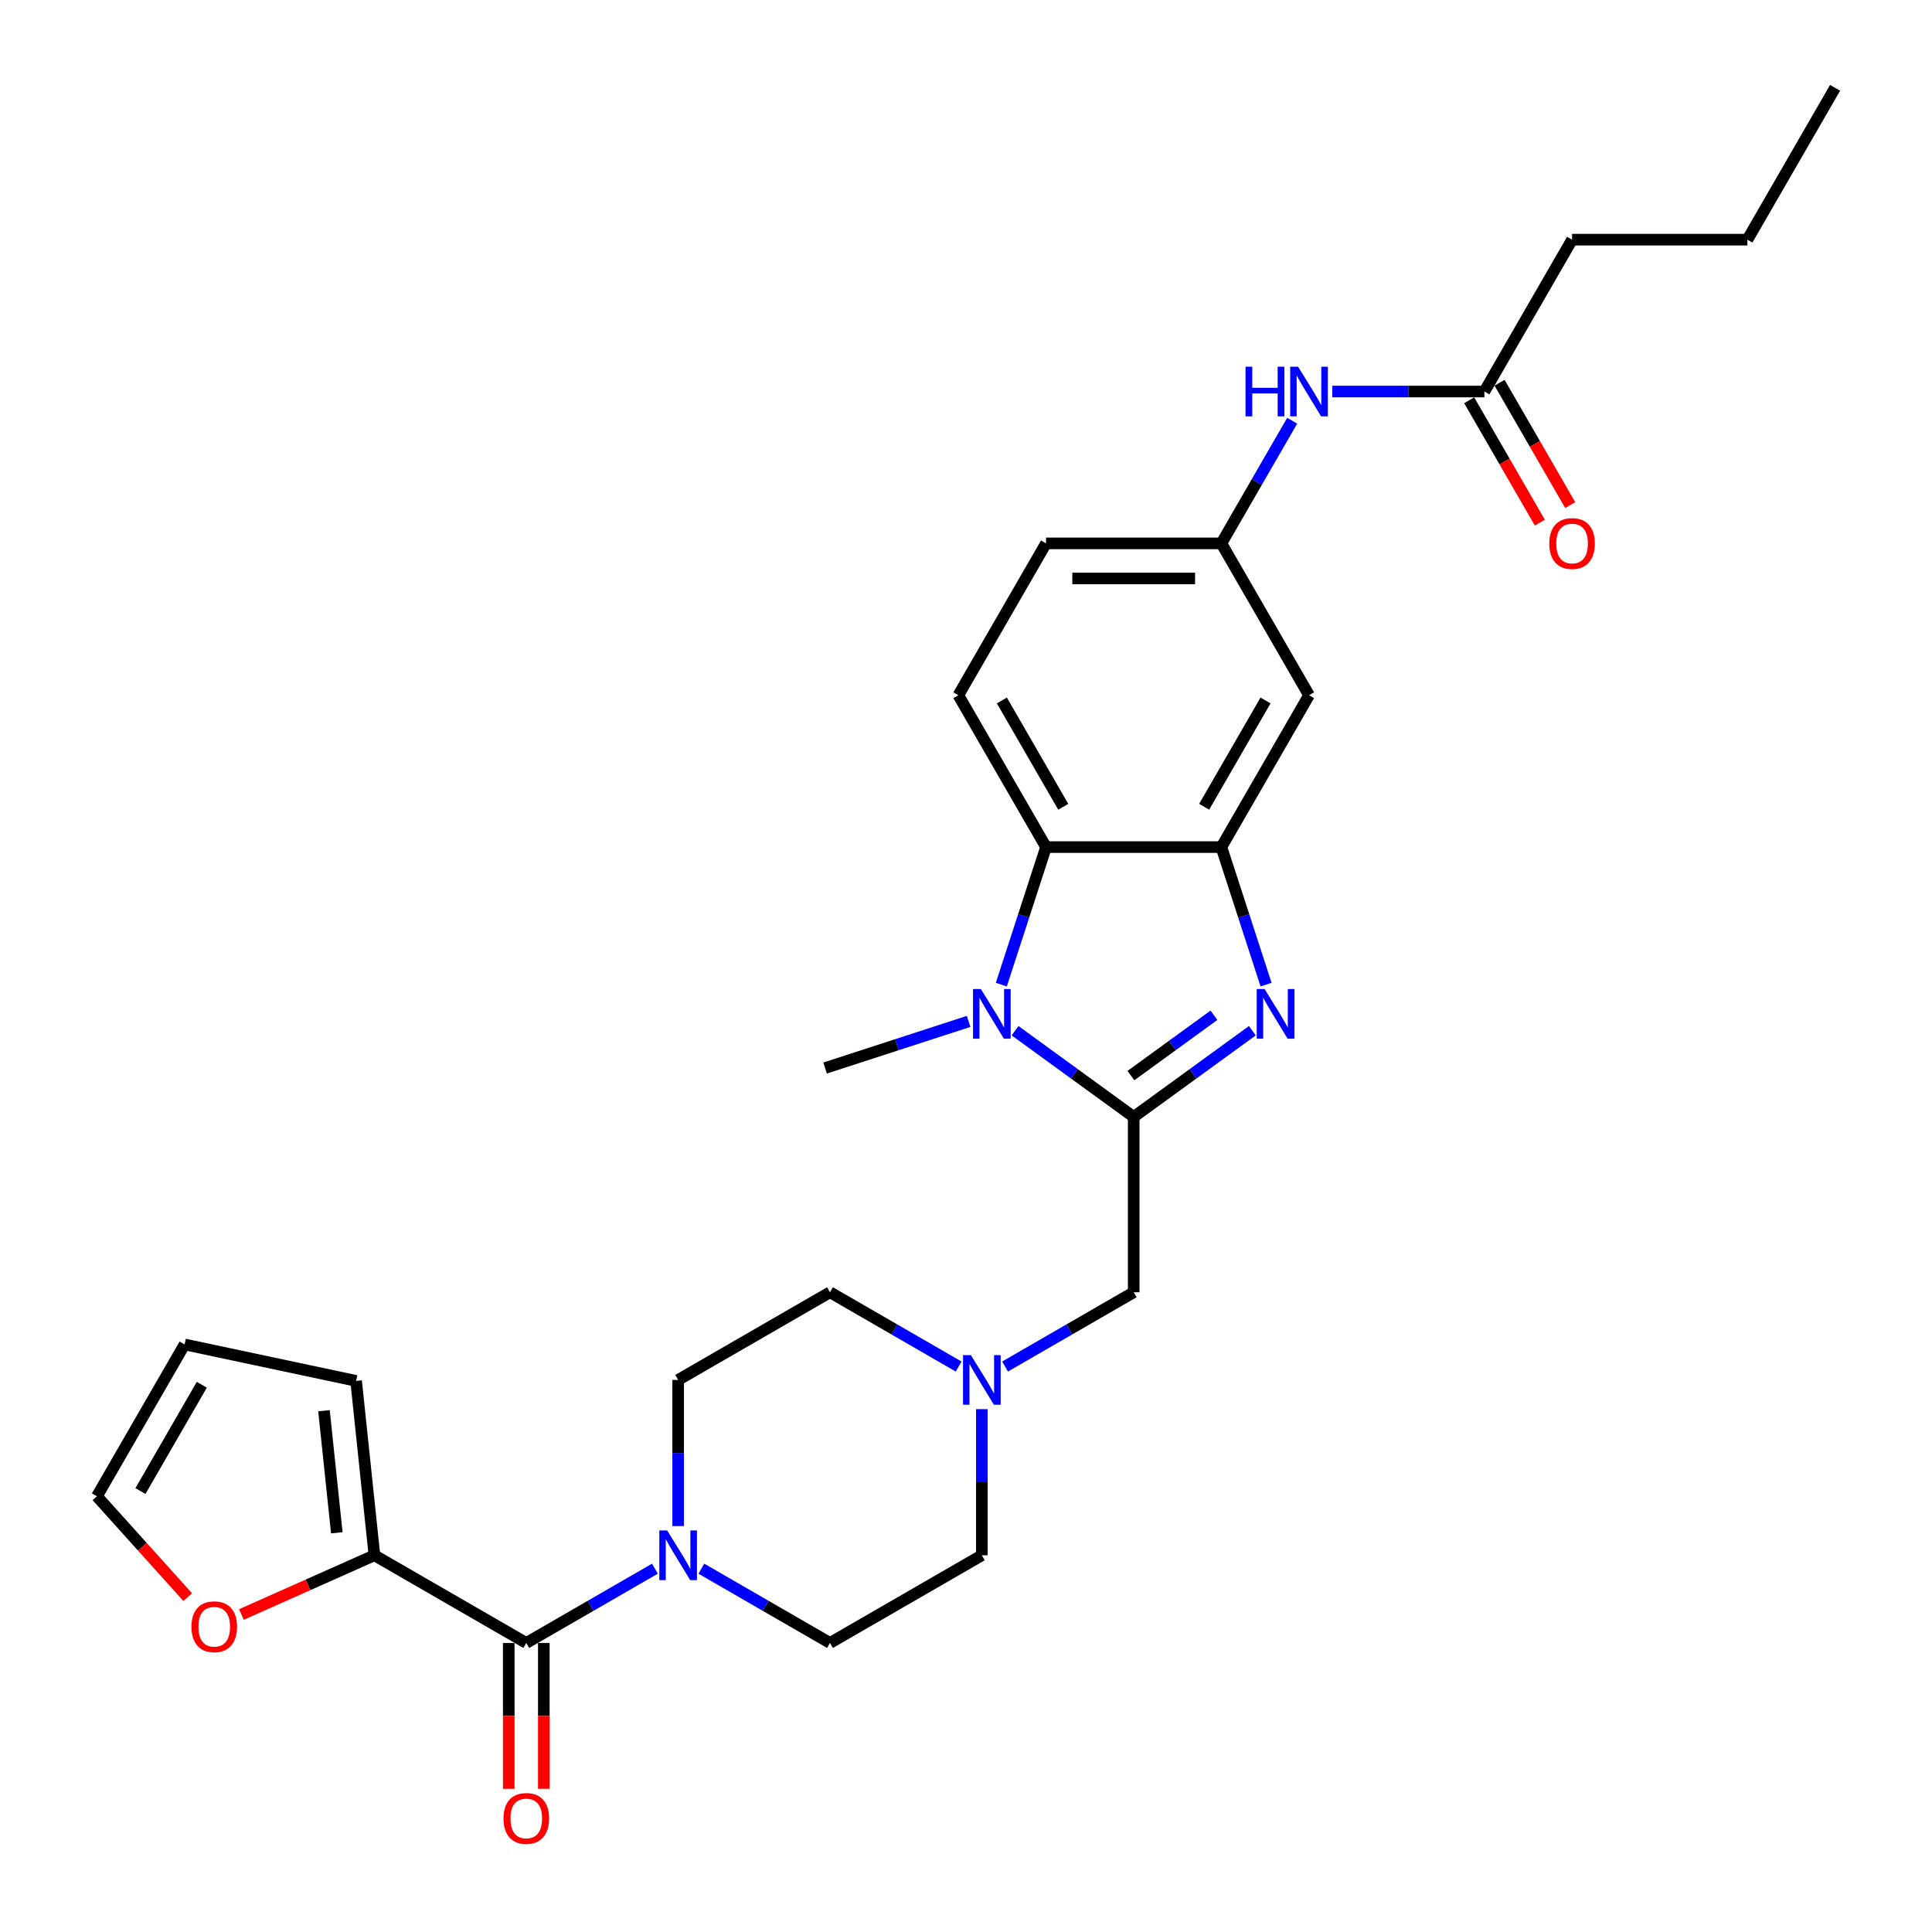 <?xml version='1.0' encoding='iso-8859-1'?>
<svg version='1.1' baseProfile='full'
              xmlns='http://www.w3.org/2000/svg'
                      xmlns:rdkit='http://www.rdkit.org/xml'
                      xmlns:xlink='http://www.w3.org/1999/xlink'
                  xml:space='preserve'
width='1000px' height='1000px' viewBox='0 0 1000 1000'>
<!-- END OF HEADER -->
<rect style='opacity:1.0;fill:#FFFFFF;stroke:none' width='1000' height='1000' x='0' y='0'> </rect>
<path class='bond-0' d='M 586.802,578.115 L 617.506,555.807' style='fill:none;fill-rule:evenodd;stroke:#000000;stroke-width:6px;stroke-linecap:butt;stroke-linejoin:miter;stroke-opacity:1' />
<path class='bond-0' d='M 617.506,555.807 L 648.211,533.498' style='fill:none;fill-rule:evenodd;stroke:#0000FF;stroke-width:6px;stroke-linecap:butt;stroke-linejoin:miter;stroke-opacity:1' />
<path class='bond-0' d='M 585.344,556.737 L 606.837,541.121' style='fill:none;fill-rule:evenodd;stroke:#000000;stroke-width:6px;stroke-linecap:butt;stroke-linejoin:miter;stroke-opacity:1' />
<path class='bond-0' d='M 606.837,541.121 L 628.33,525.506' style='fill:none;fill-rule:evenodd;stroke:#0000FF;stroke-width:6px;stroke-linecap:butt;stroke-linejoin:miter;stroke-opacity:1' />
<path class='bond-1' d='M 586.802,578.115 L 556.097,555.807' style='fill:none;fill-rule:evenodd;stroke:#000000;stroke-width:6px;stroke-linecap:butt;stroke-linejoin:miter;stroke-opacity:1' />
<path class='bond-1' d='M 556.097,555.807 L 525.393,533.498' style='fill:none;fill-rule:evenodd;stroke:#0000FF;stroke-width:6px;stroke-linecap:butt;stroke-linejoin:miter;stroke-opacity:1' />
<path class='bond-8' d='M 586.802,578.115 L 586.802,668.873' style='fill:none;fill-rule:evenodd;stroke:#000000;stroke-width:6px;stroke-linecap:butt;stroke-linejoin:miter;stroke-opacity:1' />
<path class='bond-2' d='M 655.314,509.648 L 643.748,474.049' style='fill:none;fill-rule:evenodd;stroke:#0000FF;stroke-width:6px;stroke-linecap:butt;stroke-linejoin:miter;stroke-opacity:1' />
<path class='bond-2' d='M 643.748,474.049 L 632.181,438.451' style='fill:none;fill-rule:evenodd;stroke:#000000;stroke-width:6px;stroke-linecap:butt;stroke-linejoin:miter;stroke-opacity:1' />
<path class='bond-3' d='M 518.289,509.648 L 529.856,474.049' style='fill:none;fill-rule:evenodd;stroke:#0000FF;stroke-width:6px;stroke-linecap:butt;stroke-linejoin:miter;stroke-opacity:1' />
<path class='bond-3' d='M 529.856,474.049 L 541.422,438.451' style='fill:none;fill-rule:evenodd;stroke:#000000;stroke-width:6px;stroke-linecap:butt;stroke-linejoin:miter;stroke-opacity:1' />
<path class='bond-25' d='M 501.36,528.672 L 464.21,540.743' style='fill:none;fill-rule:evenodd;stroke:#0000FF;stroke-width:6px;stroke-linecap:butt;stroke-linejoin:miter;stroke-opacity:1' />
<path class='bond-25' d='M 464.21,540.743 L 427.06,552.814' style='fill:none;fill-rule:evenodd;stroke:#000000;stroke-width:6px;stroke-linecap:butt;stroke-linejoin:miter;stroke-opacity:1' />
<path class='bond-9' d='M 632.181,438.451 L 677.56,359.852' style='fill:none;fill-rule:evenodd;stroke:#000000;stroke-width:6px;stroke-linecap:butt;stroke-linejoin:miter;stroke-opacity:1' />
<path class='bond-9' d='M 623.268,417.586 L 655.034,362.566' style='fill:none;fill-rule:evenodd;stroke:#000000;stroke-width:6px;stroke-linecap:butt;stroke-linejoin:miter;stroke-opacity:1' />
<path class='bond-29' d='M 632.181,438.451 L 541.422,438.451' style='fill:none;fill-rule:evenodd;stroke:#000000;stroke-width:6px;stroke-linecap:butt;stroke-linejoin:miter;stroke-opacity:1' />
<path class='bond-10' d='M 541.422,438.451 L 496.043,359.852' style='fill:none;fill-rule:evenodd;stroke:#000000;stroke-width:6px;stroke-linecap:butt;stroke-linejoin:miter;stroke-opacity:1' />
<path class='bond-10' d='M 550.335,417.586 L 518.57,362.566' style='fill:none;fill-rule:evenodd;stroke:#000000;stroke-width:6px;stroke-linecap:butt;stroke-linejoin:miter;stroke-opacity:1' />
<path class='bond-4' d='M 272.404,850.391 L 305.696,831.17' style='fill:none;fill-rule:evenodd;stroke:#000000;stroke-width:6px;stroke-linecap:butt;stroke-linejoin:miter;stroke-opacity:1' />
<path class='bond-4' d='M 305.696,831.17 L 338.987,811.949' style='fill:none;fill-rule:evenodd;stroke:#0000FF;stroke-width:6px;stroke-linecap:butt;stroke-linejoin:miter;stroke-opacity:1' />
<path class='bond-6' d='M 272.404,850.391 L 193.805,805.011' style='fill:none;fill-rule:evenodd;stroke:#000000;stroke-width:6px;stroke-linecap:butt;stroke-linejoin:miter;stroke-opacity:1' />
<path class='bond-15' d='M 263.328,850.391 L 263.328,888.137' style='fill:none;fill-rule:evenodd;stroke:#000000;stroke-width:6px;stroke-linecap:butt;stroke-linejoin:miter;stroke-opacity:1' />
<path class='bond-15' d='M 263.328,888.137 L 263.328,925.884' style='fill:none;fill-rule:evenodd;stroke:#FF0000;stroke-width:6px;stroke-linecap:butt;stroke-linejoin:miter;stroke-opacity:1' />
<path class='bond-15' d='M 281.48,850.391 L 281.48,888.137' style='fill:none;fill-rule:evenodd;stroke:#000000;stroke-width:6px;stroke-linecap:butt;stroke-linejoin:miter;stroke-opacity:1' />
<path class='bond-15' d='M 281.48,888.137 L 281.48,925.884' style='fill:none;fill-rule:evenodd;stroke:#FF0000;stroke-width:6px;stroke-linecap:butt;stroke-linejoin:miter;stroke-opacity:1' />
<path class='bond-5' d='M 363.02,811.949 L 396.312,831.17' style='fill:none;fill-rule:evenodd;stroke:#0000FF;stroke-width:6px;stroke-linecap:butt;stroke-linejoin:miter;stroke-opacity:1' />
<path class='bond-5' d='M 396.312,831.17 L 429.603,850.391' style='fill:none;fill-rule:evenodd;stroke:#000000;stroke-width:6px;stroke-linecap:butt;stroke-linejoin:miter;stroke-opacity:1' />
<path class='bond-30' d='M 351.004,789.891 L 351.004,752.072' style='fill:none;fill-rule:evenodd;stroke:#0000FF;stroke-width:6px;stroke-linecap:butt;stroke-linejoin:miter;stroke-opacity:1' />
<path class='bond-30' d='M 351.004,752.072 L 351.004,714.253' style='fill:none;fill-rule:evenodd;stroke:#000000;stroke-width:6px;stroke-linecap:butt;stroke-linejoin:miter;stroke-opacity:1' />
<path class='bond-11' d='M 193.805,805.011 L 159.383,820.337' style='fill:none;fill-rule:evenodd;stroke:#000000;stroke-width:6px;stroke-linecap:butt;stroke-linejoin:miter;stroke-opacity:1' />
<path class='bond-11' d='M 159.383,820.337 L 124.96,835.663' style='fill:none;fill-rule:evenodd;stroke:#FF0000;stroke-width:6px;stroke-linecap:butt;stroke-linejoin:miter;stroke-opacity:1' />
<path class='bond-16' d='M 193.805,805.011 L 184.318,714.75' style='fill:none;fill-rule:evenodd;stroke:#000000;stroke-width:6px;stroke-linecap:butt;stroke-linejoin:miter;stroke-opacity:1' />
<path class='bond-16' d='M 174.33,793.37 L 167.689,730.186' style='fill:none;fill-rule:evenodd;stroke:#000000;stroke-width:6px;stroke-linecap:butt;stroke-linejoin:miter;stroke-opacity:1' />
<path class='bond-7' d='M 520.219,707.315 L 553.51,688.094' style='fill:none;fill-rule:evenodd;stroke:#0000FF;stroke-width:6px;stroke-linecap:butt;stroke-linejoin:miter;stroke-opacity:1' />
<path class='bond-7' d='M 553.51,688.094 L 586.802,668.873' style='fill:none;fill-rule:evenodd;stroke:#000000;stroke-width:6px;stroke-linecap:butt;stroke-linejoin:miter;stroke-opacity:1' />
<path class='bond-22' d='M 496.186,707.315 L 462.895,688.094' style='fill:none;fill-rule:evenodd;stroke:#0000FF;stroke-width:6px;stroke-linecap:butt;stroke-linejoin:miter;stroke-opacity:1' />
<path class='bond-22' d='M 462.895,688.094 L 429.603,668.873' style='fill:none;fill-rule:evenodd;stroke:#000000;stroke-width:6px;stroke-linecap:butt;stroke-linejoin:miter;stroke-opacity:1' />
<path class='bond-23' d='M 508.202,729.373 L 508.202,767.192' style='fill:none;fill-rule:evenodd;stroke:#0000FF;stroke-width:6px;stroke-linecap:butt;stroke-linejoin:miter;stroke-opacity:1' />
<path class='bond-23' d='M 508.202,767.192 L 508.202,805.011' style='fill:none;fill-rule:evenodd;stroke:#000000;stroke-width:6px;stroke-linecap:butt;stroke-linejoin:miter;stroke-opacity:1' />
<path class='bond-14' d='M 677.56,359.852 L 632.181,281.253' style='fill:none;fill-rule:evenodd;stroke:#000000;stroke-width:6px;stroke-linecap:butt;stroke-linejoin:miter;stroke-opacity:1' />
<path class='bond-24' d='M 496.043,359.852 L 541.422,281.253' style='fill:none;fill-rule:evenodd;stroke:#000000;stroke-width:6px;stroke-linecap:butt;stroke-linejoin:miter;stroke-opacity:1' />
<path class='bond-19' d='M 97.148,826.661 L 73.656,800.57' style='fill:none;fill-rule:evenodd;stroke:#FF0000;stroke-width:6px;stroke-linecap:butt;stroke-linejoin:miter;stroke-opacity:1' />
<path class='bond-19' d='M 73.656,800.57 L 50.163,774.479' style='fill:none;fill-rule:evenodd;stroke:#000000;stroke-width:6px;stroke-linecap:butt;stroke-linejoin:miter;stroke-opacity:1' />
<path class='bond-12' d='M 768.319,202.653 L 728.948,202.653' style='fill:none;fill-rule:evenodd;stroke:#000000;stroke-width:6px;stroke-linecap:butt;stroke-linejoin:miter;stroke-opacity:1' />
<path class='bond-12' d='M 728.948,202.653 L 689.577,202.653' style='fill:none;fill-rule:evenodd;stroke:#0000FF;stroke-width:6px;stroke-linecap:butt;stroke-linejoin:miter;stroke-opacity:1' />
<path class='bond-21' d='M 760.459,207.191 L 778.742,238.858' style='fill:none;fill-rule:evenodd;stroke:#000000;stroke-width:6px;stroke-linecap:butt;stroke-linejoin:miter;stroke-opacity:1' />
<path class='bond-21' d='M 778.742,238.858 L 797.025,270.525' style='fill:none;fill-rule:evenodd;stroke:#FF0000;stroke-width:6px;stroke-linecap:butt;stroke-linejoin:miter;stroke-opacity:1' />
<path class='bond-21' d='M 776.179,198.115 L 794.462,229.782' style='fill:none;fill-rule:evenodd;stroke:#000000;stroke-width:6px;stroke-linecap:butt;stroke-linejoin:miter;stroke-opacity:1' />
<path class='bond-21' d='M 794.462,229.782 L 812.745,261.449' style='fill:none;fill-rule:evenodd;stroke:#FF0000;stroke-width:6px;stroke-linecap:butt;stroke-linejoin:miter;stroke-opacity:1' />
<path class='bond-26' d='M 768.319,202.653 L 813.699,124.054' style='fill:none;fill-rule:evenodd;stroke:#000000;stroke-width:6px;stroke-linecap:butt;stroke-linejoin:miter;stroke-opacity:1' />
<path class='bond-13' d='M 668.831,217.774 L 650.506,249.513' style='fill:none;fill-rule:evenodd;stroke:#0000FF;stroke-width:6px;stroke-linecap:butt;stroke-linejoin:miter;stroke-opacity:1' />
<path class='bond-13' d='M 650.506,249.513 L 632.181,281.253' style='fill:none;fill-rule:evenodd;stroke:#000000;stroke-width:6px;stroke-linecap:butt;stroke-linejoin:miter;stroke-opacity:1' />
<path class='bond-31' d='M 632.181,281.253 L 541.422,281.253' style='fill:none;fill-rule:evenodd;stroke:#000000;stroke-width:6px;stroke-linecap:butt;stroke-linejoin:miter;stroke-opacity:1' />
<path class='bond-31' d='M 618.567,299.404 L 555.036,299.404' style='fill:none;fill-rule:evenodd;stroke:#000000;stroke-width:6px;stroke-linecap:butt;stroke-linejoin:miter;stroke-opacity:1' />
<path class='bond-20' d='M 184.318,714.75 L 95.543,695.88' style='fill:none;fill-rule:evenodd;stroke:#000000;stroke-width:6px;stroke-linecap:butt;stroke-linejoin:miter;stroke-opacity:1' />
<path class='bond-17' d='M 351.004,714.253 L 429.603,668.873' style='fill:none;fill-rule:evenodd;stroke:#000000;stroke-width:6px;stroke-linecap:butt;stroke-linejoin:miter;stroke-opacity:1' />
<path class='bond-18' d='M 429.603,850.391 L 508.202,805.011' style='fill:none;fill-rule:evenodd;stroke:#000000;stroke-width:6px;stroke-linecap:butt;stroke-linejoin:miter;stroke-opacity:1' />
<path class='bond-32' d='M 50.163,774.479 L 95.543,695.88' style='fill:none;fill-rule:evenodd;stroke:#000000;stroke-width:6px;stroke-linecap:butt;stroke-linejoin:miter;stroke-opacity:1' />
<path class='bond-32' d='M 72.69,771.765 L 104.456,716.746' style='fill:none;fill-rule:evenodd;stroke:#000000;stroke-width:6px;stroke-linecap:butt;stroke-linejoin:miter;stroke-opacity:1' />
<path class='bond-27' d='M 813.699,124.054 L 904.457,124.054' style='fill:none;fill-rule:evenodd;stroke:#000000;stroke-width:6px;stroke-linecap:butt;stroke-linejoin:miter;stroke-opacity:1' />
<path class='bond-28' d='M 904.457,124.054 L 949.837,45.455' style='fill:none;fill-rule:evenodd;stroke:#000000;stroke-width:6px;stroke-linecap:butt;stroke-linejoin:miter;stroke-opacity:1' />
<path  class='atom-1' d='M 654.546 511.917
L 662.968 525.53
Q 663.803 526.874, 665.146 529.306
Q 666.489 531.738, 666.562 531.883
L 666.562 511.917
L 669.975 511.917
L 669.975 537.619
L 666.453 537.619
L 657.414 522.735
Q 656.361 520.992, 655.235 518.996
Q 654.146 516.999, 653.82 516.382
L 653.82 537.619
L 650.48 537.619
L 650.48 511.917
L 654.546 511.917
' fill='#0000FF'/>
<path  class='atom-2' d='M 507.695 511.917
L 516.117 525.53
Q 516.952 526.874, 518.296 529.306
Q 519.639 531.738, 519.711 531.883
L 519.711 511.917
L 523.124 511.917
L 523.124 537.619
L 519.602 537.619
L 510.563 522.735
Q 509.51 520.992, 508.385 518.996
Q 507.296 516.999, 506.969 516.382
L 506.969 537.619
L 503.629 537.619
L 503.629 511.917
L 507.695 511.917
' fill='#0000FF'/>
<path  class='atom-6' d='M 345.322 792.16
L 353.745 805.774
Q 354.58 807.117, 355.923 809.549
Q 357.266 811.982, 357.339 812.127
L 357.339 792.16
L 360.751 792.16
L 360.751 817.863
L 357.23 817.863
L 348.19 802.978
Q 347.137 801.236, 346.012 799.239
Q 344.923 797.242, 344.596 796.625
L 344.596 817.863
L 341.256 817.863
L 341.256 792.16
L 345.322 792.16
' fill='#0000FF'/>
<path  class='atom-8' d='M 502.521 701.401
L 510.943 715.015
Q 511.778 716.358, 513.122 718.791
Q 514.465 721.223, 514.537 721.368
L 514.537 701.401
L 517.95 701.401
L 517.95 727.104
L 514.428 727.104
L 505.389 712.22
Q 504.336 710.477, 503.211 708.48
Q 502.122 706.484, 501.795 705.867
L 501.795 727.104
L 498.455 727.104
L 498.455 701.401
L 502.521 701.401
' fill='#0000FF'/>
<path  class='atom-12' d='M 99.094 841.999
Q 99.094 835.827, 102.144 832.378
Q 105.193 828.93, 110.893 828.93
Q 116.592 828.93, 119.642 832.378
Q 122.691 835.827, 122.691 841.999
Q 122.691 848.243, 119.606 851.801
Q 116.52 855.322, 110.893 855.322
Q 105.229 855.322, 102.144 851.801
Q 99.094 848.279, 99.094 841.999
M 110.893 852.418
Q 114.814 852.418, 116.919 849.804
Q 119.061 847.154, 119.061 841.999
Q 119.061 836.953, 116.919 834.411
Q 114.814 831.834, 110.893 831.834
Q 106.972 831.834, 104.83 834.375
Q 102.725 836.916, 102.725 841.999
Q 102.725 847.19, 104.83 849.804
Q 106.972 852.418, 110.893 852.418
' fill='#FF0000'/>
<path  class='atom-14' d='M 644.688 189.802
L 648.173 189.802
L 648.173 200.729
L 661.315 200.729
L 661.315 189.802
L 664.8 189.802
L 664.8 215.505
L 661.315 215.505
L 661.315 203.633
L 648.173 203.633
L 648.173 215.505
L 644.688 215.505
L 644.688 189.802
' fill='#0000FF'/>
<path  class='atom-14' d='M 671.879 189.802
L 680.301 203.416
Q 681.136 204.759, 682.48 207.191
Q 683.823 209.624, 683.895 209.769
L 683.895 189.802
L 687.308 189.802
L 687.308 215.505
L 683.787 215.505
L 674.747 200.62
Q 673.694 198.878, 672.569 196.881
Q 671.48 194.884, 671.153 194.267
L 671.153 215.505
L 667.813 215.505
L 667.813 189.802
L 671.879 189.802
' fill='#0000FF'/>
<path  class='atom-16' d='M 260.606 941.222
Q 260.606 935.05, 263.655 931.602
Q 266.705 928.153, 272.404 928.153
Q 278.104 928.153, 281.154 931.602
Q 284.203 935.05, 284.203 941.222
Q 284.203 947.466, 281.117 951.024
Q 278.031 954.545, 272.404 954.545
Q 266.741 954.545, 263.655 951.024
Q 260.606 947.503, 260.606 941.222
M 272.404 951.641
Q 276.325 951.641, 278.431 949.027
Q 280.573 946.377, 280.573 941.222
Q 280.573 936.176, 278.431 933.635
Q 276.325 931.057, 272.404 931.057
Q 268.484 931.057, 266.342 933.598
Q 264.236 936.14, 264.236 941.222
Q 264.236 946.413, 266.342 949.027
Q 268.484 951.641, 272.404 951.641
' fill='#FF0000'/>
<path  class='atom-22' d='M 801.9 281.325
Q 801.9 275.154, 804.949 271.705
Q 807.999 268.256, 813.699 268.256
Q 819.398 268.256, 822.448 271.705
Q 825.497 275.154, 825.497 281.325
Q 825.497 287.569, 822.411 291.127
Q 819.326 294.649, 813.699 294.649
Q 808.035 294.649, 804.949 291.127
Q 801.9 287.606, 801.9 281.325
M 813.699 291.744
Q 817.619 291.744, 819.725 289.13
Q 821.867 286.48, 821.867 281.325
Q 821.867 276.279, 819.725 273.738
Q 817.619 271.16, 813.699 271.16
Q 809.778 271.16, 807.636 273.701
Q 805.53 276.243, 805.53 281.325
Q 805.53 286.517, 807.636 289.13
Q 809.778 291.744, 813.699 291.744
' fill='#FF0000'/>
</svg>
